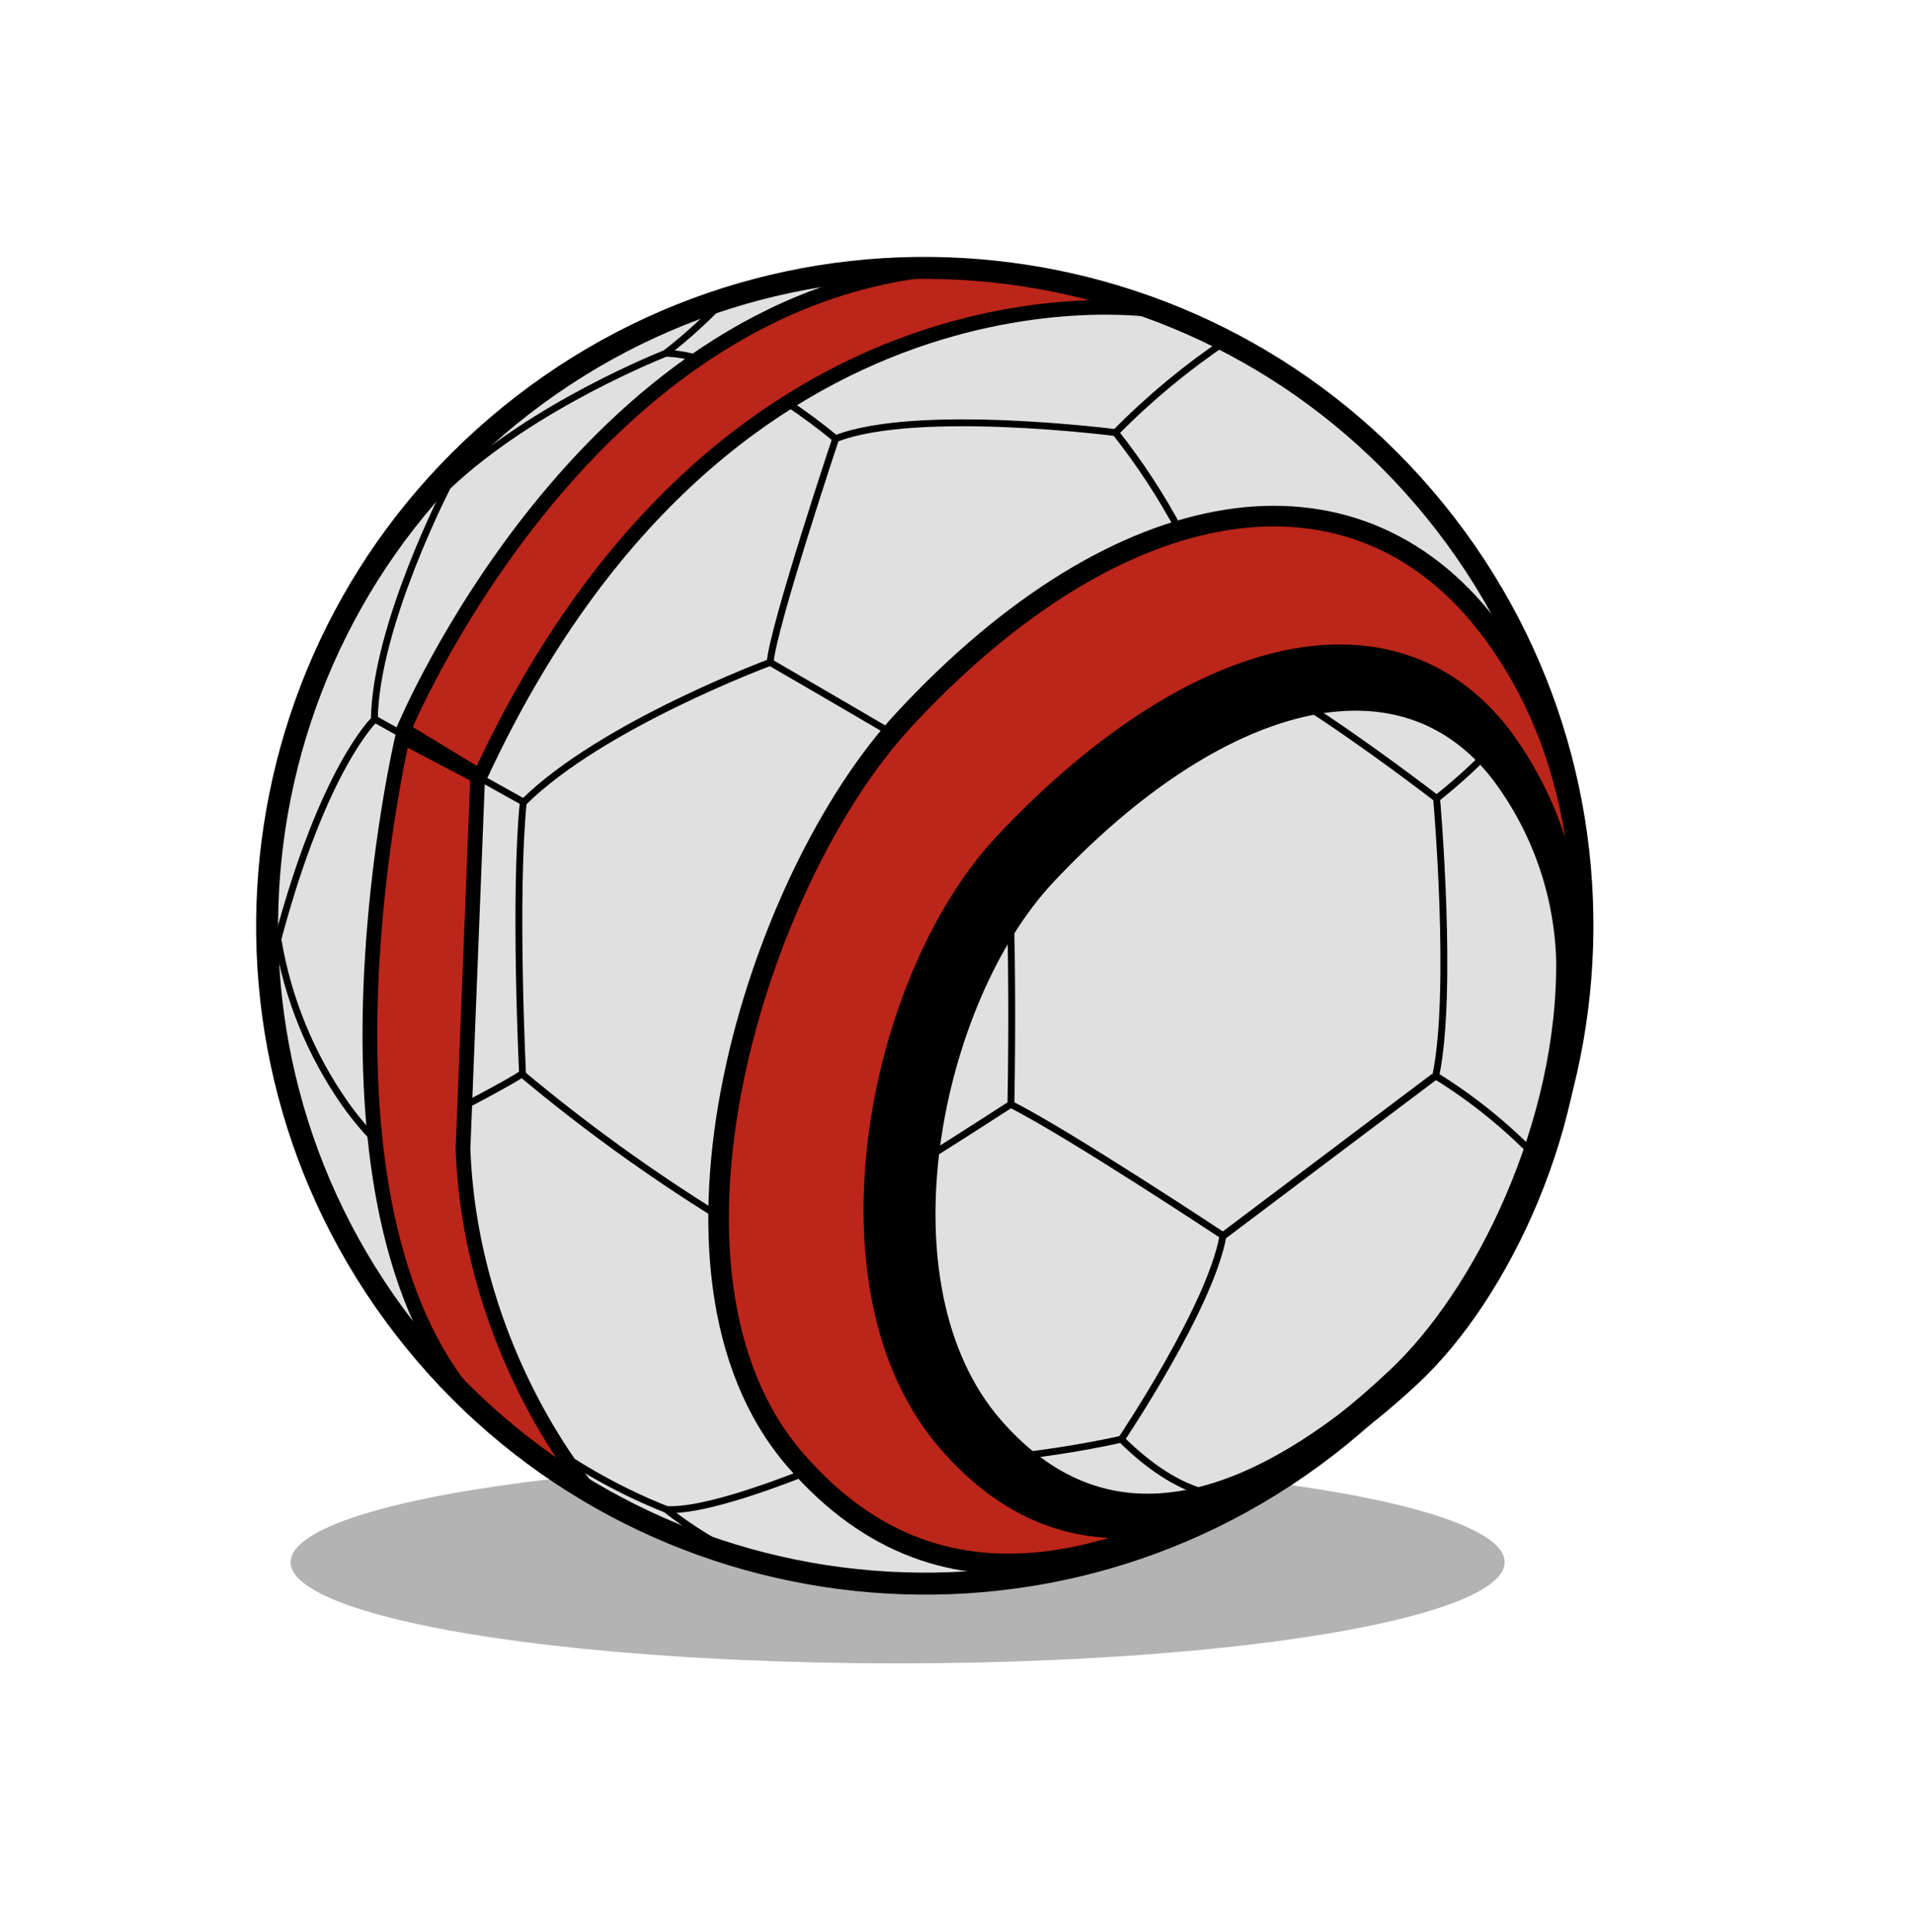 <svg width="520" height="525" viewBox="0 0 520 525" fill="none" xmlns="http://www.w3.org/2000/svg">
<g filter="url(#filter0_f_1228_57)">
<ellipse cx="244" cy="424.5" rx="165" ry="27.5" fill="black" fill-opacity="0.3"/>
</g>
<ellipse cx="179.166" cy="178.622" rx="179.166" ry="178.622" transform="matrix(0.611 0.792 0.792 -0.611 0.183 218.354)" fill="#E0E0E0"/>
<path d="M211.959 252.344C161.528 400.921 243.934 427.219 286.667 426.513C446.605 384.088 441.288 229.505 415.068 186.204C356.516 80.829 237.237 177.871 211.959 252.344Z" fill="#BC2519"/>
<path d="M269.875 248.637C217.981 358.64 276.651 402.169 308.469 412.84C404.326 397.84 440.287 282.847 425.012 240.01C391.742 137.148 295.888 193.499 269.875 248.637Z" fill="#E0E0E0"/>
<path d="M415.971 188.444C416.668 186.969 416.949 185.336 416.784 183.713" stroke="black" stroke-width="3.733" stroke-miterlimit="10"/>
<path d="M197.223 81.176C192.192 86.523 186.754 91.478 180.962 95.988C183.979 96.096 186.97 96.595 189.858 97.482" stroke="black" stroke-width="1.867" stroke-miterlimit="10"/>
<path d="M213.834 109.334C218.444 112.39 222.89 115.687 227.154 119.208C249.163 110.577 303.231 117.559 303.231 117.559C312.374 108.27 322.426 99.926 333.237 92.649" stroke="black" stroke-width="1.867" stroke-miterlimit="10"/>
<path d="M418.341 315.413L417.422 314.222C409.311 305.84 400.193 298.493 390.278 292.352C395.102 269.239 390.506 216.98 390.506 216.98C395.401 213.097 400.057 208.918 404.447 204.474C405.647 203.239 406.727 202.047 407.678 200.952" stroke="black" stroke-width="1.867" stroke-miterlimit="10"/>
<path d="M202.826 423.592C195.113 419.919 187.822 415.42 181.076 410.173C189.733 410.824 207.125 404.78 219.352 399.959" stroke="black" stroke-width="1.867" stroke-miterlimit="10"/>
<path d="M263.797 396.931C268.146 396.651 272.484 396.225 276.628 395.745C292.164 394.008 304.783 391.088 304.783 391.088C320.52 406.688 331.385 406.145 331.385 406.145" stroke="black" stroke-width="1.867" stroke-miterlimit="10"/>
<path d="M180.929 96.014C180.929 96.014 144.973 110.029 121.658 132.185C121.658 132.185 102.063 169.987 101.755 195.561C101.755 195.561 87.991 208.495 75.531 255.202C78.195 271.234 84.403 286.471 93.705 299.802C96.787 304.178 100.286 308.242 104.155 311.942L104.348 311.793L114.661 306.55C124.707 301.358 138.824 293.997 141.855 291.811C158.69 305.905 176.505 318.788 195.163 330.362" stroke="black" stroke-width="1.867" stroke-miterlimit="10"/>
<path d="M303.229 117.56C309.835 125.898 315.672 134.816 320.673 144.204" stroke="black" stroke-width="1.867" stroke-miterlimit="10"/>
<path d="M340.105 183.058C344.845 185.458 349.45 188.118 353.9 191.026C371.024 201.912 390.482 216.947 390.482 216.947" stroke="black" stroke-width="1.867" stroke-miterlimit="10"/>
<path d="M227.152 119.209C227.152 119.209 210.138 170.25 209.349 179.99C209.349 179.99 163.639 196.921 142.348 217.975L101.915 195.437" stroke="black" stroke-width="1.867" stroke-miterlimit="10"/>
<path d="M181.053 410.14C168.998 405.325 157.597 399.015 147.113 391.36" stroke="black" stroke-width="1.867" stroke-miterlimit="10"/>
<path d="M238.603 322.978C242.877 320.344 247.225 317.602 251.379 315.011C264.041 307.03 274.743 300.098 274.743 300.098C289.896 307.634 332.446 335.769 332.446 335.769C329.063 355.104 304.806 391.118 304.806 391.118" stroke="black" stroke-width="1.867" stroke-miterlimit="10"/>
<path d="M209.349 179.991C209.349 179.991 226.026 189.634 242.443 199.27" stroke="black" stroke-width="1.867" stroke-miterlimit="10"/>
<path d="M142.04 291.716C142.04 291.716 139.668 243.536 142.249 217.847" stroke="black" stroke-width="1.867" stroke-miterlimit="10"/>
<path d="M274.795 300.164C275.185 278.013 274.997 261.231 274.695 248.949C274.43 241.099 274.124 234.923 273.711 230.269" stroke="black" stroke-width="1.867" stroke-miterlimit="10"/>
<path d="M315.044 84.433C315.044 84.433 198.35 64.405 130.464 210.992L109.676 198.357C109.676 198.357 158.177 81.16 256.325 72.887" fill="#BC2519"/>
<path d="M315.044 84.433C315.044 84.433 198.35 64.405 130.464 210.992L109.676 198.357C109.676 198.357 158.177 81.16 256.325 72.887" stroke="black" stroke-width="4" stroke-miterlimit="10"/>
<path d="M160.729 405.674C160.729 405.674 127.952 368.497 125.854 312.194L129.852 210.914L109.44 200.195C109.44 200.195 80.667 322.259 126.613 378.909" fill="#BC2519"/>
<path d="M160.729 405.674C160.729 405.674 127.952 368.497 125.854 312.194L129.852 210.914L109.44 200.195C109.44 200.195 80.667 322.259 126.613 378.909" stroke="black" stroke-width="4" stroke-miterlimit="10"/>
<path d="M367.15 386.43C423.304 346.82 455.597 236.379 404.435 170.115C367.812 122.682 304.569 132.118 245.625 195.684C205.658 238.854 172.08 345.77 216.182 396.712C256.505 443.289 309.864 426.967 367.15 386.43Z" stroke="black" stroke-width="5.6" stroke-miterlimit="10"/>
<path d="M360.624 393.059C438.769 332.724 453.207 220.462 392.872 142.317C332.536 64.171 220.275 49.734 142.129 110.069C63.984 170.405 49.547 282.666 109.882 360.812C170.217 438.957 282.479 453.394 360.624 393.059Z" stroke="black" stroke-width="5.973" stroke-miterlimit="10"/>
<path d="M283.522 237.26C251.82 271.072 235.539 349.503 269.198 388.248C295.724 418.753 329.453 414.869 365.754 387.611C325.468 419.539 287.905 425.098 258.473 391.297C222.437 349.874 239.731 266.044 273.553 229.929C323.337 176.821 377.555 161.941 407.329 200.503C420.159 217.782 426.972 238.79 426.729 260.31C426.061 241.956 419.781 224.249 408.738 209.571C380.924 173.546 330.179 187.542 283.522 237.26Z" fill="black" stroke="black" stroke-width="7.467" stroke-miterlimit="10"/>
<path d="M365.754 387.611C370.446 383.989 375.172 379.878 379.812 375.527C404.384 352.809 427.409 305.435 426.729 260.31C429.243 304.021 406.772 351.12 382.818 373.308C377.385 378.372 371.689 383.144 365.754 387.611Z" fill="black" stroke="black" stroke-width="7.467" stroke-miterlimit="10"/>
<path d="M332.303 335.943L389.863 292.604" stroke="black" stroke-width="2"/>
<defs>
<filter id="filter0_f_1228_57" x="69" y="387" width="350" height="75" filterUnits="userSpaceOnUse" color-interpolation-filters="sRGB">
<feFlood flood-opacity="0" result="BackgroundImageFix"/>
<feBlend mode="normal" in="SourceGraphic" in2="BackgroundImageFix" result="shape"/>
<feGaussianBlur stdDeviation="5" result="effect1_foregroundBlur_1228_57"/>
</filter>
</defs>
</svg>
